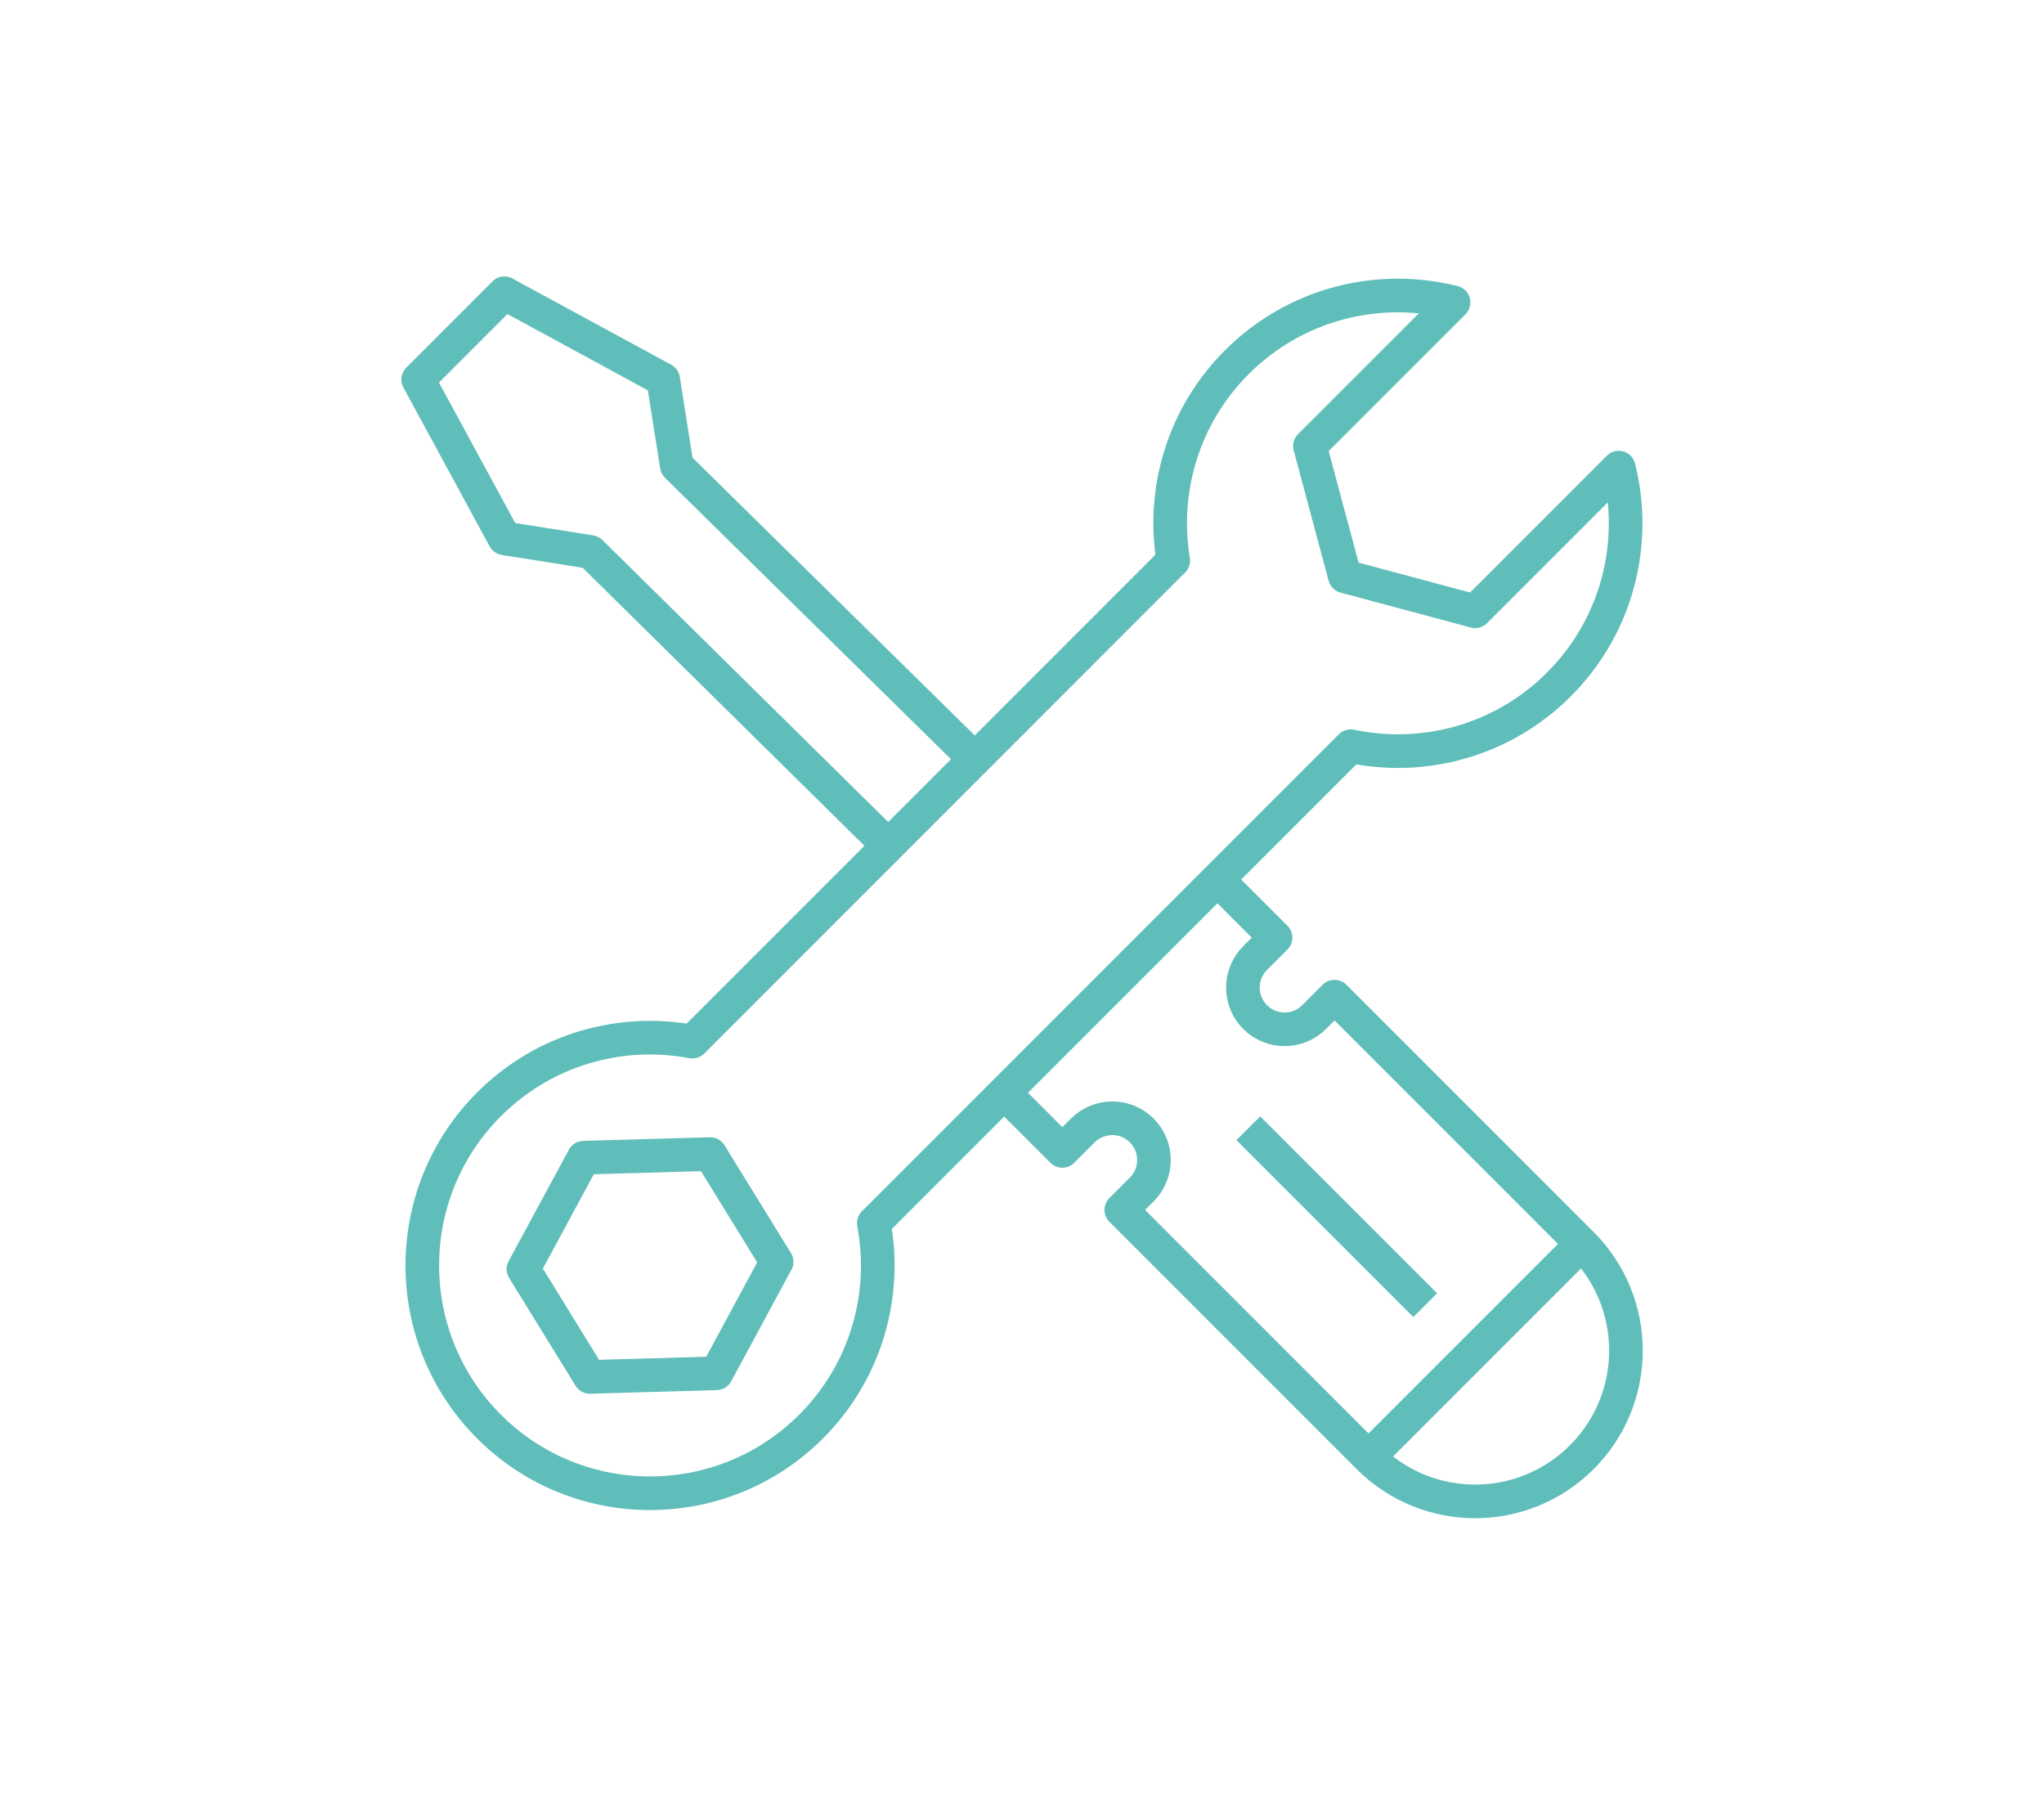 <svg xmlns="http://www.w3.org/2000/svg" id="Ebene_1" data-name="Ebene 1" viewBox="0 0 220 193.12"><defs><style>      .cls-1 {        fill: none;        stroke: #60beba;        stroke-linejoin: round;        stroke-width: 3.62px;      }    </style></defs><path class="cls-1" d="M104.49,81.26l-31.65-31.14-1.46-9.28-17.09-9.28-9.28,9.28,9.28,17.09,9.28,1.47,31.96,31.53M134.36,121.41l19.04,19.04M170.25,133.86l-22.95,22.95M107.99,117.5l6.35,6.35,2.2-2.2c1.75-1.75,4.6-1.75,6.35,0s1.75,4.6,0,6.35l-2.2,2.2,26.61,26.61c6.34,6.34,16.61,6.34,22.95,0,6.34-6.34,6.34-16.61,0-22.95l-26.61-26.61-2.2,2.2c-1.75,1.75-4.6,1.75-6.35,0-1.75-1.75-1.75-4.6,0-6.35l2.2-2.2-6.35-6.35M94.05,131.63l51.33-51.33c7.84,1.65,16.32-.56,22.41-6.65,6.32-6.32,8.47-15.24,6.44-23.33l-15.46,15.46-14.02-3.76-3.76-14.02,15.46-15.46c-8.09-2.03-17,.11-23.33,6.44-5.81,5.81-8.09,13.82-6.84,21.35l-51.76,51.76c-7.69-1.45-15.94.8-21.89,6.75-9.57,9.57-9.57,25.1,0,34.67,9.57,9.57,25.1,9.57,34.67,0,5.95-5.95,8.2-14.2,6.75-21.89ZM83.59,135.79l-7.15-11.6-13.62.39-6.48,11.99,7.15,11.6,13.62-.39,6.47-11.99Z"></path></svg>